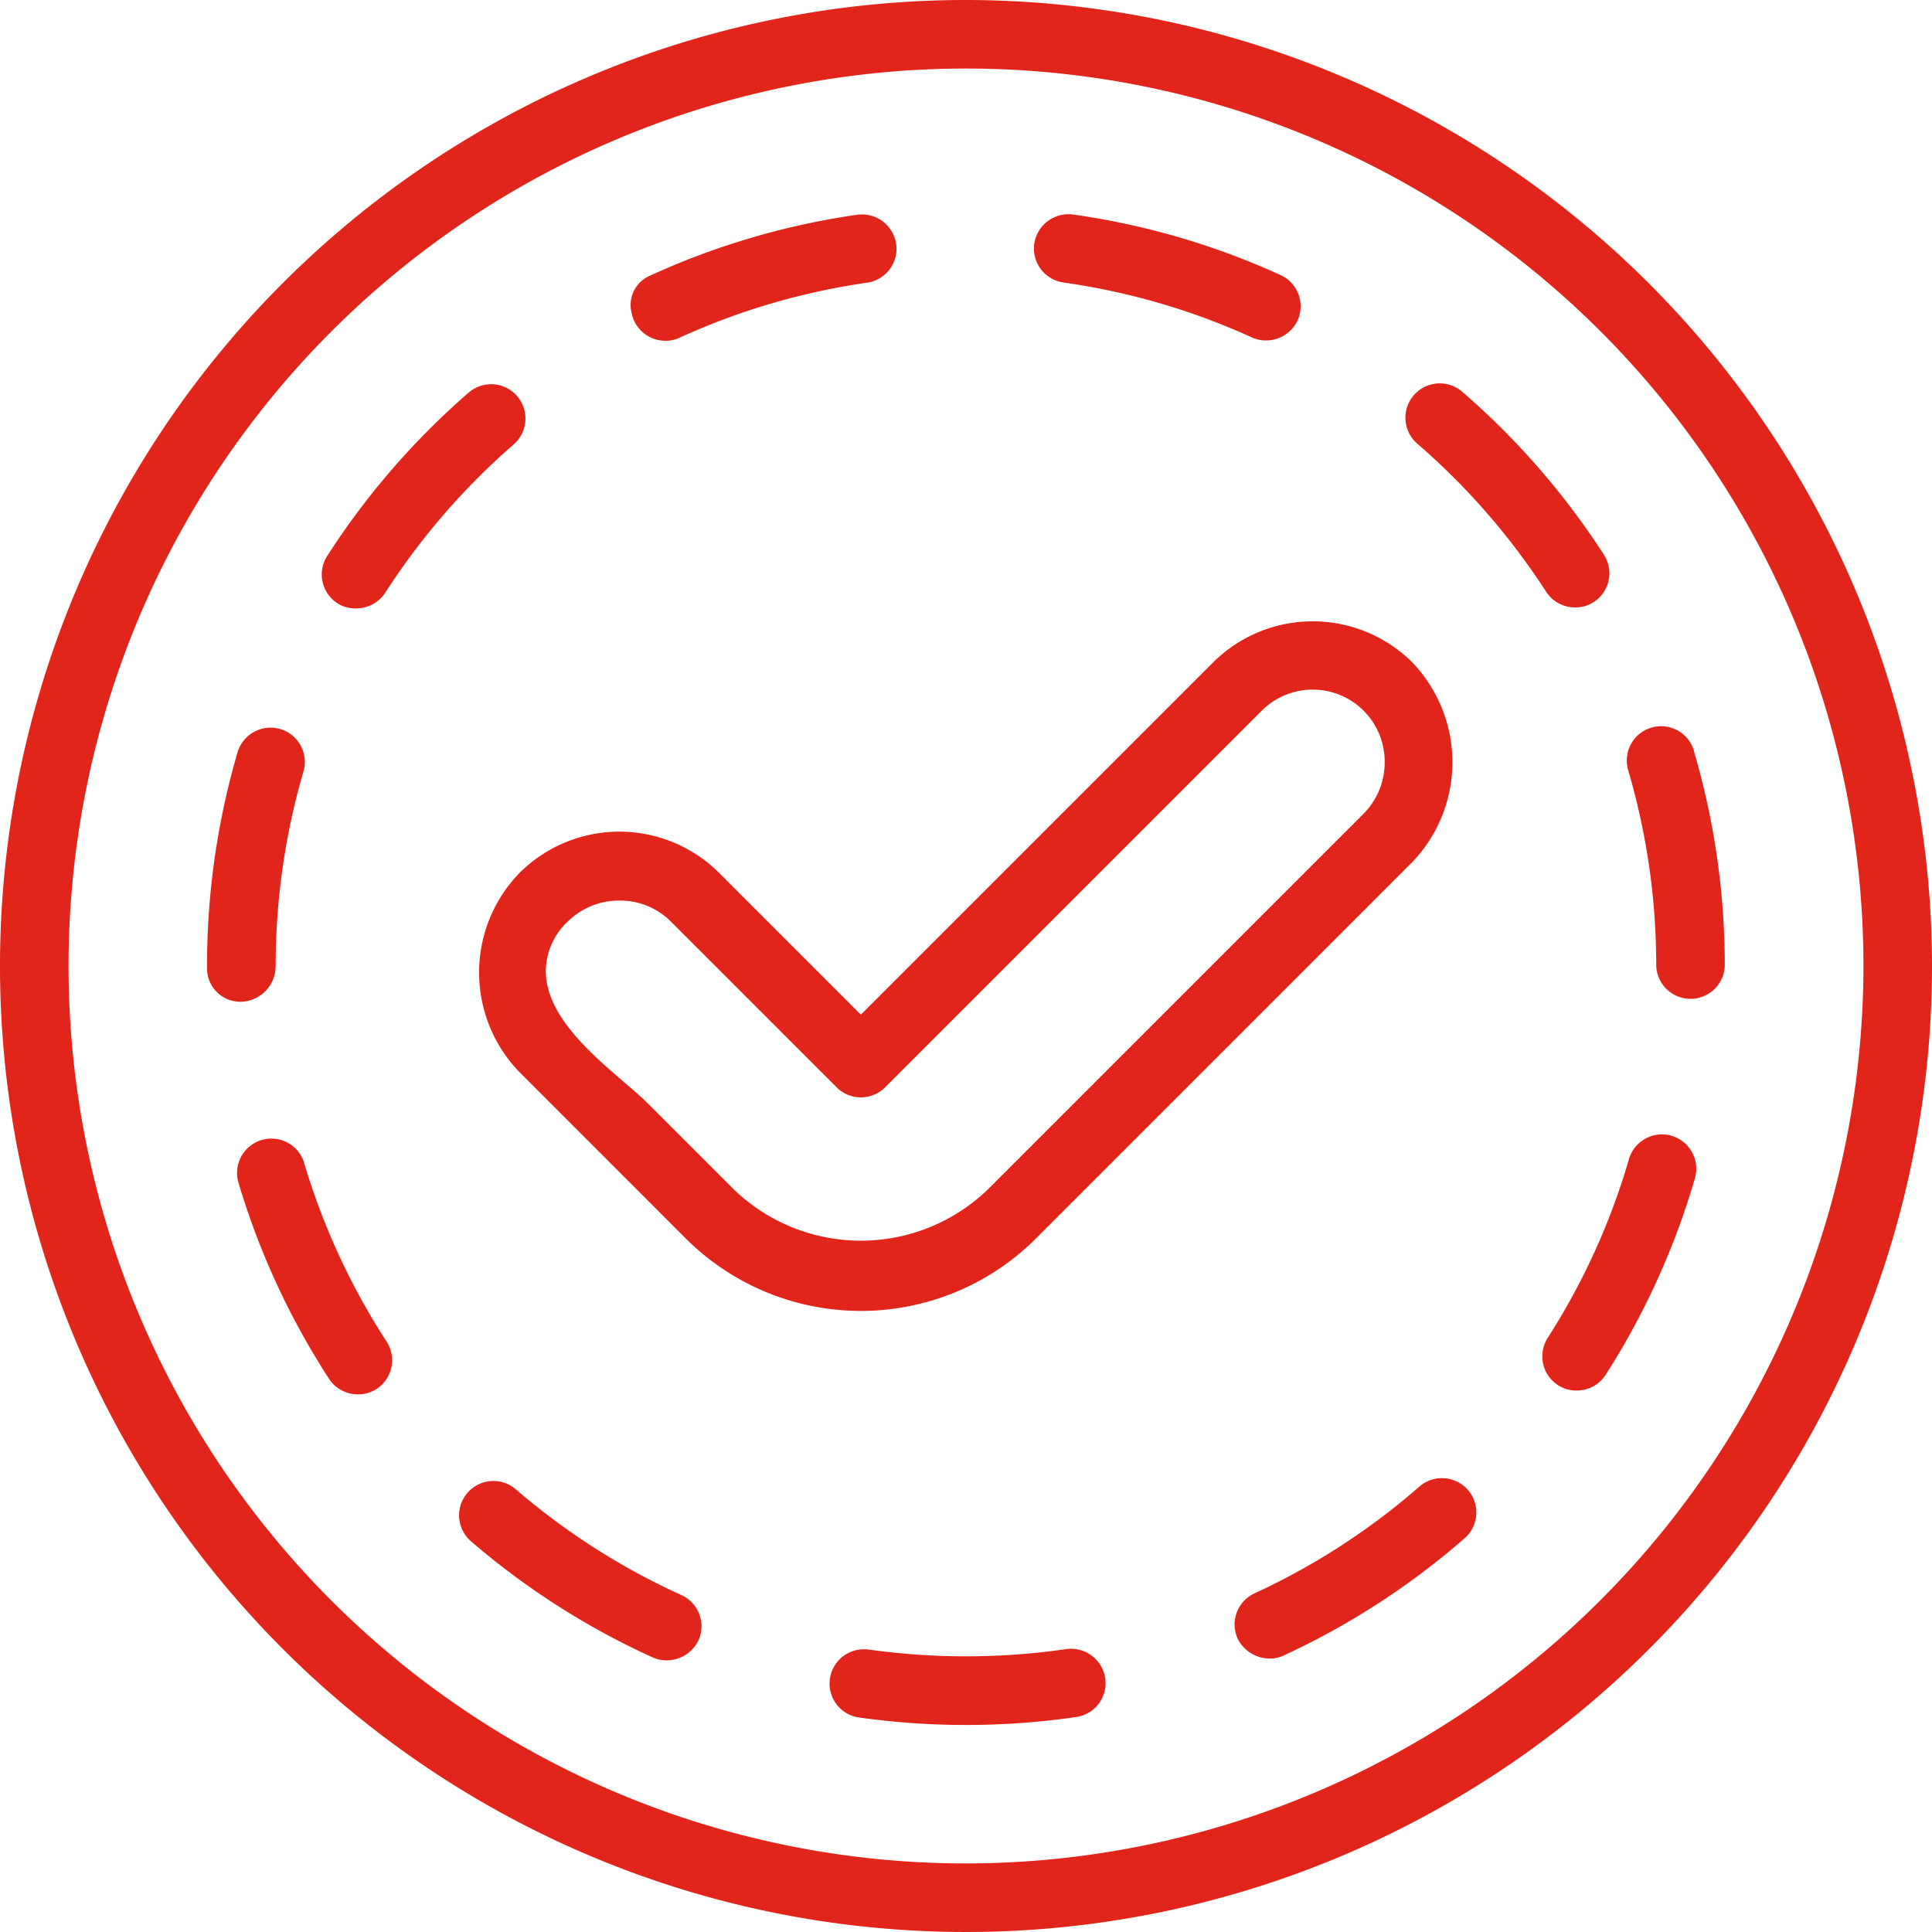 <?xml version="1.0" encoding="UTF-8"?>
<svg xmlns="http://www.w3.org/2000/svg" xmlns:xlink="http://www.w3.org/1999/xlink" width="62" height="62" viewBox="0 0 62 62">
  <defs>
    <clipPath id="clip-path">
      <rect id="Rectangle_64" data-name="Rectangle 64" width="62" height="62" fill="#e1251b"></rect>
    </clipPath>
  </defs>
  <g id="Groupe_217" data-name="Groupe 217" transform="translate(-263 -1110)">
    <g id="Groupe_54" data-name="Groupe 54" transform="translate(263 1110)">
      <g id="Groupe_53" data-name="Groupe 53" clip-path="url(#clip-path)">
        <path id="Tracé_88" data-name="Tracé 88" d="M86.01,80.422a4.631,4.631,0,0,0,0-6.4,4.533,4.533,0,0,0-6.4,0l-11.3,11.3-4.551-4.551a4.535,4.535,0,0,0-6.4,0,4.588,4.588,0,0,0,0,6.4L62.686,92.5a7.952,7.952,0,0,0,11.248,0L86.01,80.422M72.376,90.941a5.875,5.875,0,0,1-8.133,0l-2.775-2.775c-.181-.181-.442-.406-.718-.643-1.112-.957-2.5-2.147-2.549-3.532a2.193,2.193,0,0,1,.713-1.666,2.34,2.34,0,0,1,1.649-.664,2.3,2.3,0,0,1,1.639.664l5.33,5.329a1.1,1.1,0,0,0,1.557,0L81.165,75.578a2.311,2.311,0,0,1,3.955,1.645,2.336,2.336,0,0,1-.668,1.642Z" transform="translate(-40.684 -52.761)" fill="#e1251b"></path>
        <path id="Tracé_89" data-name="Tracé 89" d="M31,0A31,31,0,1,0,62,31,31.035,31.035,0,0,0,31,0m0,59.8A28.8,28.8,0,1,1,59.8,31,28.83,28.83,0,0,1,31,59.8" fill="#e1251b"></path>
        <path id="Tracé_90" data-name="Tracé 90" d="M74.926,29.15h.031a.982.982,0,0,0,.41-.085,21.976,21.976,0,0,1,6.045-1.778,1.1,1.1,0,0,0,.933-1.247,1.108,1.108,0,0,0-1.1-.943,1.13,1.13,0,0,0-.151.01,24.174,24.174,0,0,0-6.649,1.955,1.019,1.019,0,0,0-.593,1.175,1.1,1.1,0,0,0,1.068.913" transform="translate(-53.587 -18.215)" fill="#e1251b"></path>
        <path id="Tracé_91" data-name="Tracé 91" d="M26.432,92.8a22.2,22.2,0,0,1,.89-6.238,1.1,1.1,0,0,0-1.059-1.412,1.106,1.106,0,0,0-1.055.792,24.371,24.371,0,0,0-.979,6.857v.093a1.067,1.067,0,0,0,1.1,1.054,1.14,1.14,0,0,0,1.1-1.148" transform="translate(-17.585 -61.799)" fill="#e1251b"></path>
        <path id="Tracé_92" data-name="Tracé 92" d="M168.987,51.549a1.1,1.1,0,0,0,.935.5,1.083,1.083,0,0,0,.588-.171,1.1,1.1,0,0,0,.327-1.523,24.468,24.468,0,0,0-4.546-5.227,1.1,1.1,0,1,0-1.442,1.666,22.236,22.236,0,0,1,4.138,4.757" transform="translate(-119.367 -32.556)" fill="#e1251b"></path>
        <path id="Tracé_93" data-name="Tracé 93" d="M121.951,27.262A21.974,21.974,0,0,1,128,29.026a1.052,1.052,0,0,0,.44.094,1.114,1.114,0,0,0,1.019-.639,1.1,1.1,0,0,0-.545-1.459,24.153,24.153,0,0,0-6.653-1.942,1.066,1.066,0,0,0-.15-.011,1.111,1.111,0,0,0-1.1.947,1.1,1.1,0,0,0,.937,1.244" transform="translate(-87.82 -18.195)" fill="#e1251b"></path>
        <path id="Tracé_94" data-name="Tracé 94" d="M38.168,52a1.062,1.062,0,0,0,.577.163,1.123,1.123,0,0,0,.945-.493A22.281,22.281,0,0,1,43.818,46.9a1.1,1.1,0,1,0-1.445-1.663,24.454,24.454,0,0,0-4.535,5.237A1.1,1.1,0,0,0,38.168,52" transform="translate(-27.335 -32.637)" fill="#e1251b"></path>
        <path id="Tracé_95" data-name="Tracé 95" d="M184.634,132.791a1.1,1.1,0,0,0-.307-.043,1.108,1.108,0,0,0-1.06.793,21.986,21.986,0,0,1-2.606,5.736,1.1,1.1,0,0,0,.333,1.522,1.081,1.081,0,0,0,.585.17,1.1,1.1,0,0,0,.937-.5,24.272,24.272,0,0,0,2.867-6.309,1.1,1.1,0,0,0-.749-1.365" transform="translate(-130.992 -96.345)" fill="#e1251b"></path>
        <path id="Tracé_96" data-name="Tracé 96" d="M151.13,172.976a1.1,1.1,0,0,0-.723.271,22.126,22.126,0,0,1-5.29,3.426,1.1,1.1,0,0,0-.539,1.461,1.155,1.155,0,0,0,1.031.632,1.021,1.021,0,0,0,.429-.092,24.352,24.352,0,0,0,5.816-3.765,1.1,1.1,0,0,0-.725-1.932" transform="translate(-104.857 -125.541)" fill="#e1251b"></path>
        <path id="Tracé_97" data-name="Tracé 97" d="M29.893,134.03a1.1,1.1,0,1,0-2.111.628,24.279,24.279,0,0,0,2.905,6.292,1.1,1.1,0,0,0,.934.5,1.08,1.08,0,0,0,.589-.171,1.1,1.1,0,0,0,.324-1.524,22.069,22.069,0,0,1-2.642-5.72" transform="translate(-20.129 -96.704)" fill="#e1251b"></path>
        <path id="Tracé_98" data-name="Tracé 98" d="M192.529,85.773a1.1,1.1,0,1,0-2.112.622,22.184,22.184,0,0,1,.9,6.237,1.1,1.1,0,0,0,1.1,1.1h0a1.1,1.1,0,0,0,1.1-1.1,24.354,24.354,0,0,0-.992-6.855" transform="translate(-138.167 -61.678)" fill="#e1251b"></path>
        <path id="Tracé_99" data-name="Tracé 99" d="M60.853,176.973a22.177,22.177,0,0,1-5.312-3.394,1.1,1.1,0,1,0-1.437,1.669,24.371,24.371,0,0,0,5.839,3.73,1.032,1.032,0,0,0,.428.09,1.136,1.136,0,0,0,1.031-.638,1.1,1.1,0,0,0-.548-1.457" transform="translate(-38.989 -125.786)" fill="#e1251b"></path>
        <path id="Tracé_100" data-name="Tracé 100" d="M104.933,192.94a1.084,1.084,0,0,0-.152.011,22.285,22.285,0,0,1-3.22.232,22.53,22.53,0,0,1-3.093-.213,1.053,1.053,0,0,0-.16-.012,1.1,1.1,0,0,0-.137,2.194,24.608,24.608,0,0,0,6.926-.021,1.1,1.1,0,0,0,.932-1.248,1.112,1.112,0,0,0-1.1-.943" transform="translate(-70.561 -140.03)" fill="#e1251b"></path>
      </g>
    </g>
  </g>
</svg>
